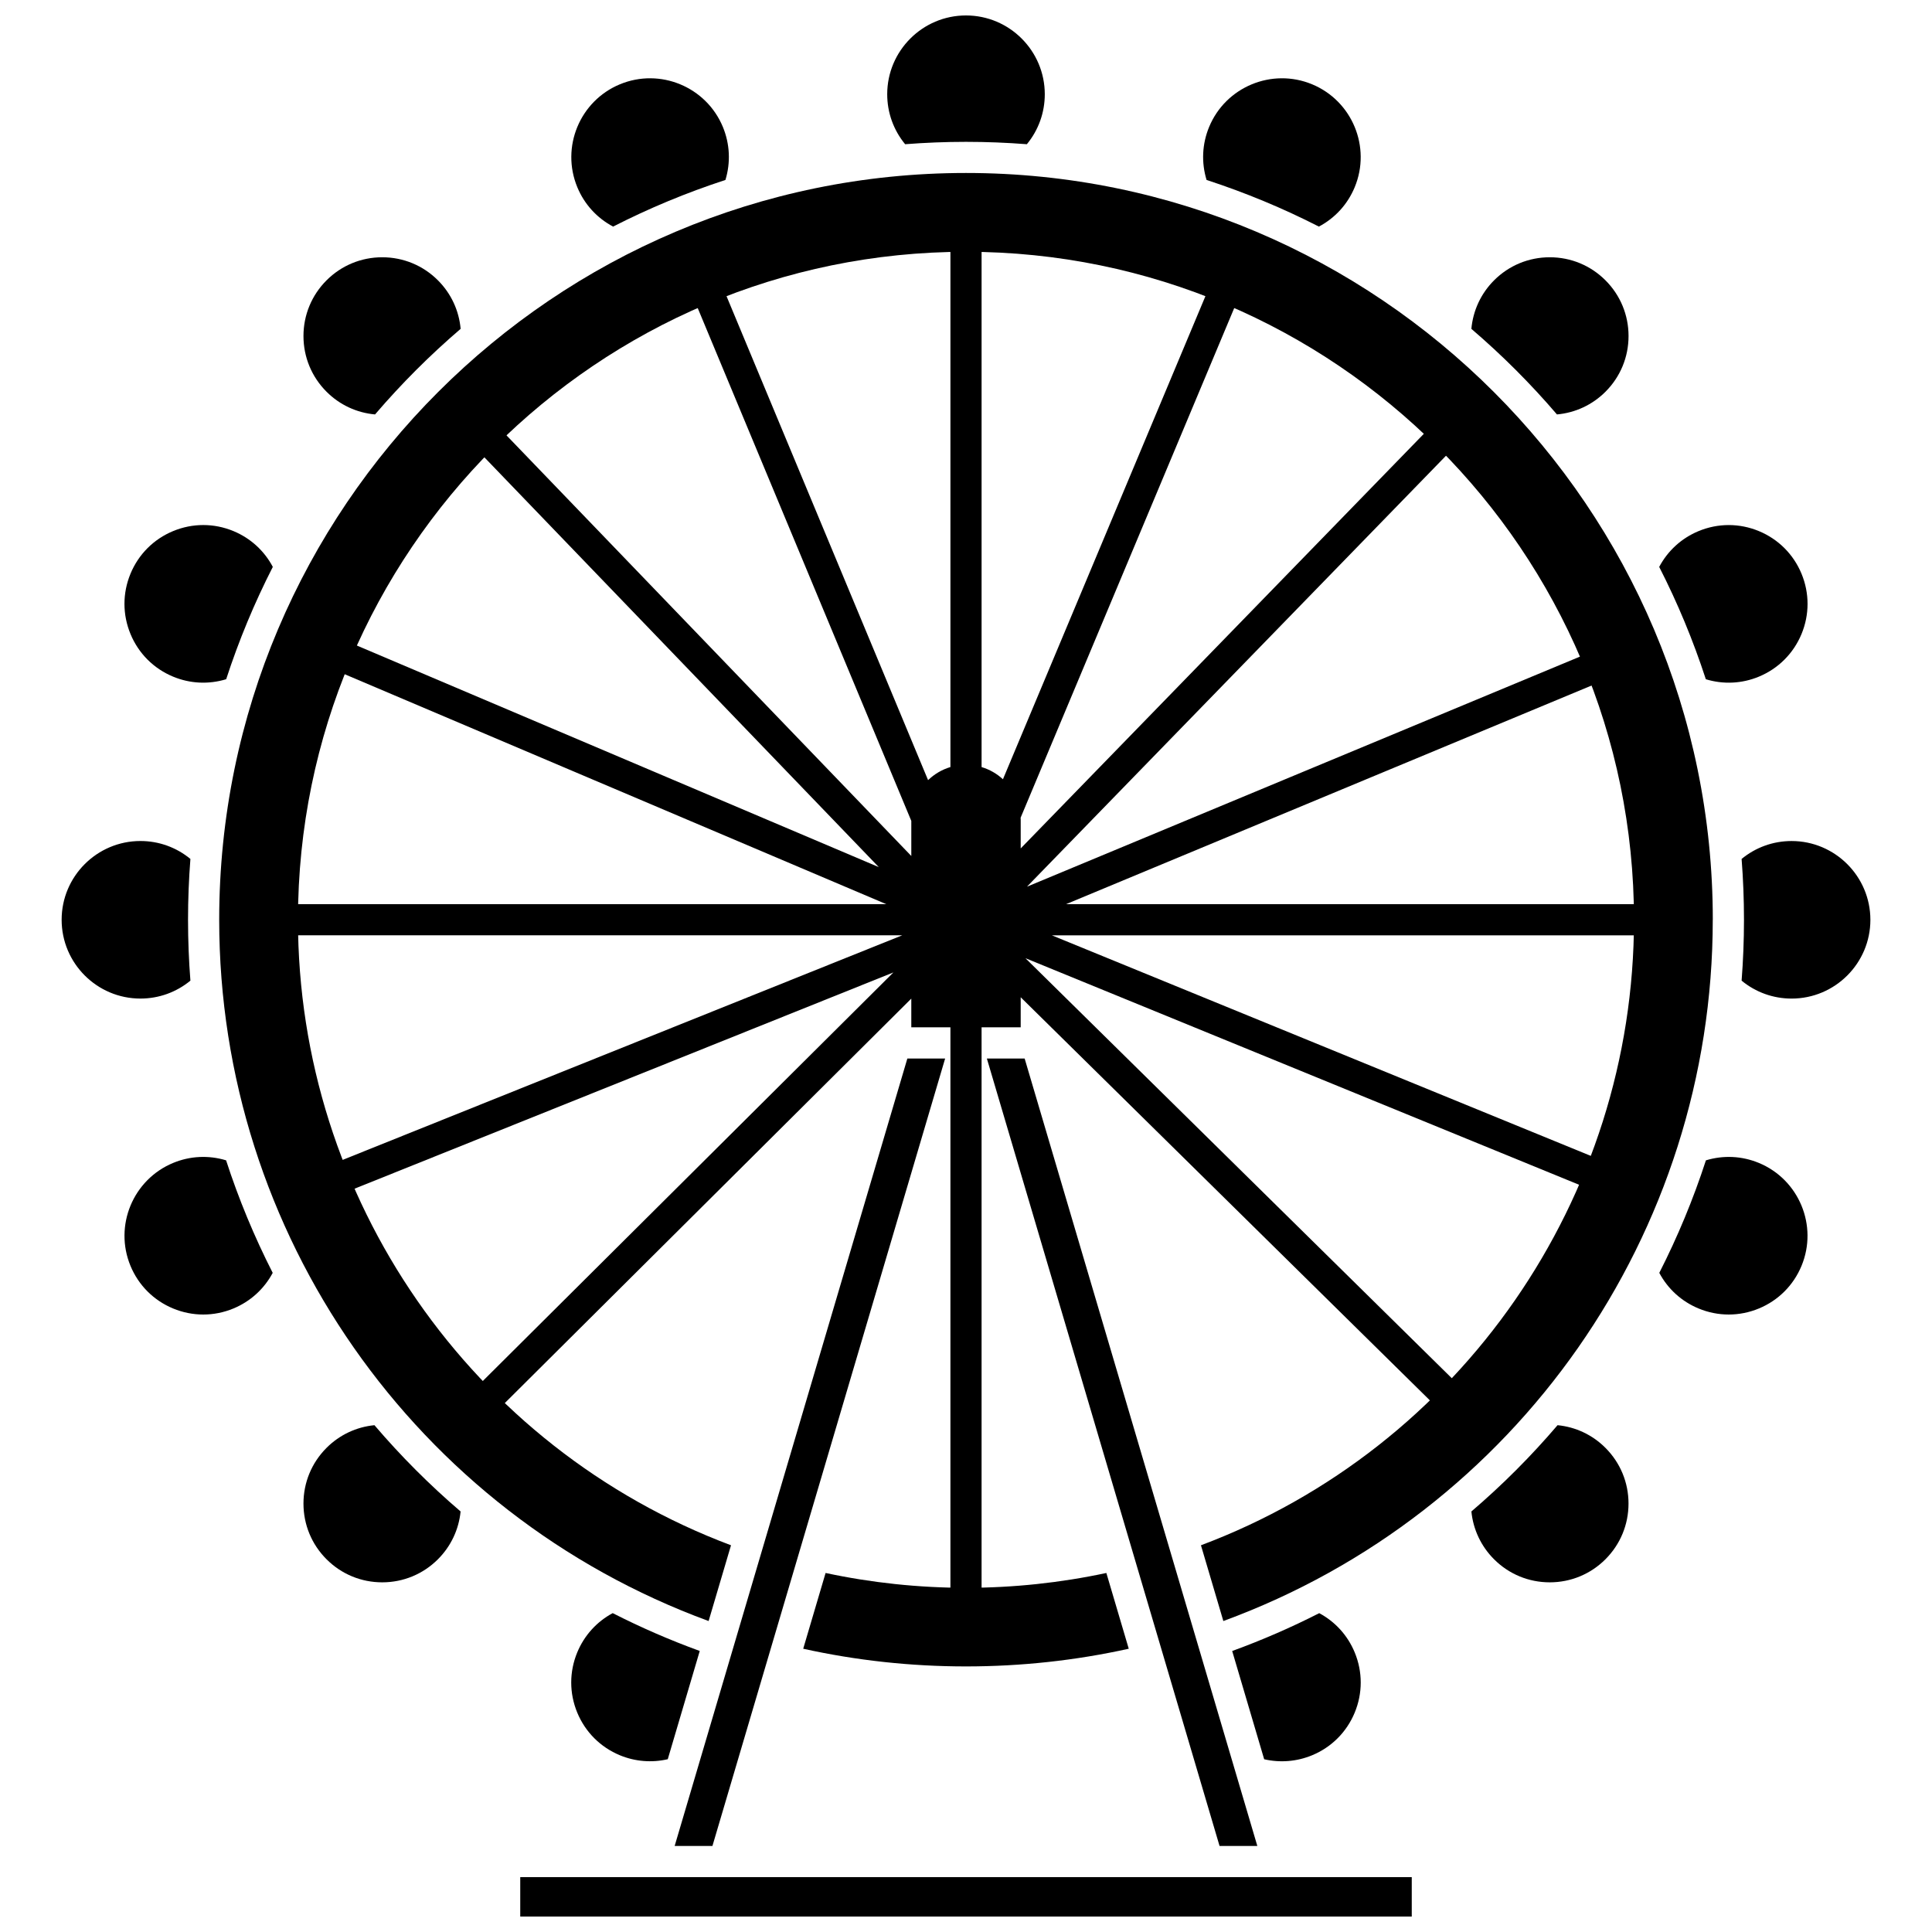 <?xml version="1.0" encoding="UTF-8"?>
<!-- Uploaded to: ICON Repo, www.iconrepo.com, Generator: ICON Repo Mixer Tools -->
<svg width="800px" height="800px" version="1.1" viewBox="144 144 512 512" xmlns="http://www.w3.org/2000/svg">
 <defs>
  <clipPath id="b">
   <path d="m281 641h238v10.902h-238z"/>
  </clipPath>
  <clipPath id="a">
   <path d="m379 148.09h42v34.906h-42z"/>
  </clipPath>
 </defs>
 <path d="m491.71 609.17c5.152-2.133 9.164-6.148 11.297-11.297 2.133-5.152 2.133-10.828 0-15.977-1.859-4.492-5.16-8.121-9.395-10.391-7.414 3.777-15.113 7.129-23.07 10.027l8.477 28.688c4.219 0.973 8.652 0.621 12.691-1.051z"/>
 <path d="m356.86 580.93c28.191 6.254 58.078 6.254 86.27 0l-5.934-20.074c-12.164 2.602-24.66 3.93-37.203 3.93-12.543 0-25.035-1.328-37.203-3.93z"/>
 <path d="m583.61 383.62h-157.11l144.99-60.32-3.172-7.625-152.16 63.305 113.48-116.71-5.922-5.758-109.22 112.33v-7.672c0-0.156-0.02-0.309-0.023-0.465l60.133-143.47-7.617-3.191-57.199 136.47c-1.602-1.473-3.523-2.594-5.66-3.227v-142.2h-8.258v142.19c-2.254 0.672-4.273 1.875-5.922 3.469l-57.152-137.23-7.625 3.176 60.332 144.86v9.297l-112.06-116.44-5.949 5.727 109.39 113.66-144.34-61.277-3.227 7.602 149.55 63.492h-161.65v8.258h165.87l-156.86 62.953 3.078 7.664 151.45-60.781-112.89 112.33 5.824 5.856 111.81-111.25v7.609h10.367v153.12h8.258v-153.12h10.367v-7.965l112.45 110.78 5.797-5.883-116.99-115.25 152.59 62.445 3.129-7.644-148.7-60.855h160.84z"/>
 <path d="m405.53 424.52 61.664 208.68h10.012l-61.664-208.68z"/>
 <path d="m322.79 633.2h10.012l61.668-208.68h-10.012z"/>
 <path d="m610.12 323.32c5.152-2.133 9.164-6.148 11.301-11.297 2.133-5.152 2.133-10.828 0-15.98-2.133-5.152-6.148-9.164-11.297-11.297-5.148-2.133-10.824-2.133-15.98 0-4.523 1.875-8.168 5.211-10.438 9.492 4.867 9.52 9 19.469 12.359 29.766 4.617 1.41 9.543 1.188 14.055-0.684z"/>
 <path d="m597.91 387.75c0-109.12-88.781-197.91-197.91-197.91-109.13 0-197.91 88.781-197.91 197.91 0 83.184 51.941 157.32 129.7 185.84l5.934-20.074c-68.805-25.844-114.76-91.957-114.76-165.76 0-97.613 79.414-177.03 177.03-177.03 97.613 0 177.03 79.414 177.03 177.03 0 73.797-45.957 139.92-114.76 165.76l5.934 20.074c77.754-28.52 129.7-102.66 129.7-185.84z"/>
 <path d="m296.98 581.89c-2.133 5.152-2.133 10.828 0 15.977 2.133 5.152 6.148 9.164 11.297 11.297 4.035 1.672 8.473 2.023 12.688 1.047l8.477-28.688c-7.957-2.894-15.652-6.25-23.07-10.027-4.231 2.277-7.531 5.906-9.391 10.395z"/>
 <path d="m556.77 521.69c-6.984 8.184-14.613 15.832-22.836 22.863 0.477 4.785 2.566 9.23 6.004 12.668 3.941 3.945 9.184 6.113 14.762 6.113 5.574 0 10.82-2.172 14.762-6.113 3.941-3.945 6.113-9.188 6.113-14.762 0-5.574-2.172-10.82-6.113-14.762-3.441-3.449-7.894-5.539-12.691-6.008z"/>
 <path d="m243.23 521.69c-4.797 0.469-9.25 2.559-12.695 6.008-3.941 3.941-6.113 9.184-6.113 14.762 0 5.578 2.172 10.82 6.113 14.762 3.941 3.945 9.184 6.113 14.762 6.113s10.82-2.172 14.762-6.113c3.441-3.441 5.531-7.883 6.004-12.668-8.219-7.031-15.848-14.684-22.832-22.863z"/>
 <g clip-path="url(#b)">
  <path d="m281.87 641.46h236.26v10.445h-236.26z"/>
 </g>
 <path d="m189.88 452.19c-10.637 4.406-15.703 16.641-11.301 27.277 2.133 5.152 6.148 9.164 11.297 11.297 5.152 2.133 10.824 2.137 15.98 0 4.508-1.867 8.145-5.188 10.414-9.441-4.871-9.566-9.012-19.531-12.355-29.824-4.613-1.398-9.527-1.176-14.035 0.691z"/>
 <path d="m610.12 452.19c-4.504-1.867-9.422-2.09-14.035-0.688-3.344 10.289-7.484 20.258-12.355 29.82 2.269 4.258 5.906 7.574 10.414 9.441 5.152 2.137 10.824 2.133 15.98 0 5.152-2.133 9.164-6.148 11.297-11.297 4.406-10.633-0.664-22.871-11.301-27.277z"/>
 <path d="m618.79 366.88c-4.883 0-9.52 1.68-13.246 4.75 0.414 5.324 0.629 10.699 0.629 16.129 0 5.414-0.215 10.793-0.629 16.125 3.727 3.07 8.363 4.75 13.25 4.75 11.512 0 20.879-9.363 20.879-20.879-0.008-11.512-9.375-20.875-20.883-20.875z"/>
 <path d="m194.46 403.88c-0.418-5.332-0.629-10.711-0.629-16.125 0-5.426 0.215-10.805 0.629-16.129-3.727-3.07-8.363-4.75-13.246-4.75-11.512 0-20.879 9.363-20.879 20.875 0 11.512 9.363 20.879 20.879 20.879 4.887 0 9.52-1.68 13.246-4.75z"/>
 <path d="m243.39 253.83c6.965-8.133 14.551-15.719 22.684-22.684-0.438-4.859-2.531-9.371-6.016-12.855-3.941-3.945-9.184-6.113-14.762-6.113-5.574 0-10.82 2.172-14.762 6.113-3.941 3.945-6.113 9.188-6.113 14.762s2.172 10.82 6.113 14.762c3.484 3.488 8 5.578 12.855 6.016z"/>
 <path d="m493.52 204.05c4.277-2.266 7.617-5.914 9.492-10.438 4.406-10.633-0.664-22.871-11.301-27.277-10.633-4.402-22.871 0.664-27.277 11.297-1.871 4.512-2.09 9.438-0.68 14.059 10.297 3.359 20.246 7.492 29.766 12.359z"/>
 <path d="m189.88 323.32c4.512 1.871 9.438 2.09 14.059 0.68 3.356-10.297 7.492-20.246 12.359-29.766-2.266-4.277-5.91-7.617-10.438-9.492-5.152-2.133-10.824-2.133-15.98 0-5.152 2.133-9.164 6.148-11.297 11.297-2.133 5.152-2.133 10.828 0 15.98 2.133 5.156 6.144 9.168 11.297 11.301z"/>
 <g clip-path="url(#a)">
  <path d="m400 181.59c5.426 0 10.805 0.215 16.129 0.629 3.07-3.727 4.75-8.363 4.75-13.246-0.004-11.512-9.367-20.879-20.879-20.879s-20.879 9.367-20.879 20.879c0 4.883 1.68 9.52 4.75 13.246 5.324-0.414 10.699-0.629 16.129-0.629z"/>
 </g>
 <path d="m306.48 204.05c9.52-4.867 19.469-9 29.766-12.359 1.41-4.617 1.188-9.543-0.68-14.055-4.406-10.637-16.641-15.703-27.277-11.301-10.633 4.406-15.703 16.641-11.297 27.277 1.871 4.527 5.207 8.172 9.488 10.438z"/>
 <path d="m556.61 253.83c4.859-0.438 9.371-2.531 12.859-6.016 3.941-3.941 6.113-9.184 6.113-14.762s-2.172-10.82-6.113-14.762c-3.941-3.945-9.184-6.113-14.762-6.113s-10.82 2.172-14.762 6.113c-3.484 3.488-5.578 8-6.016 12.859 8.133 6.965 15.719 14.547 22.68 22.68z"/>
</svg>